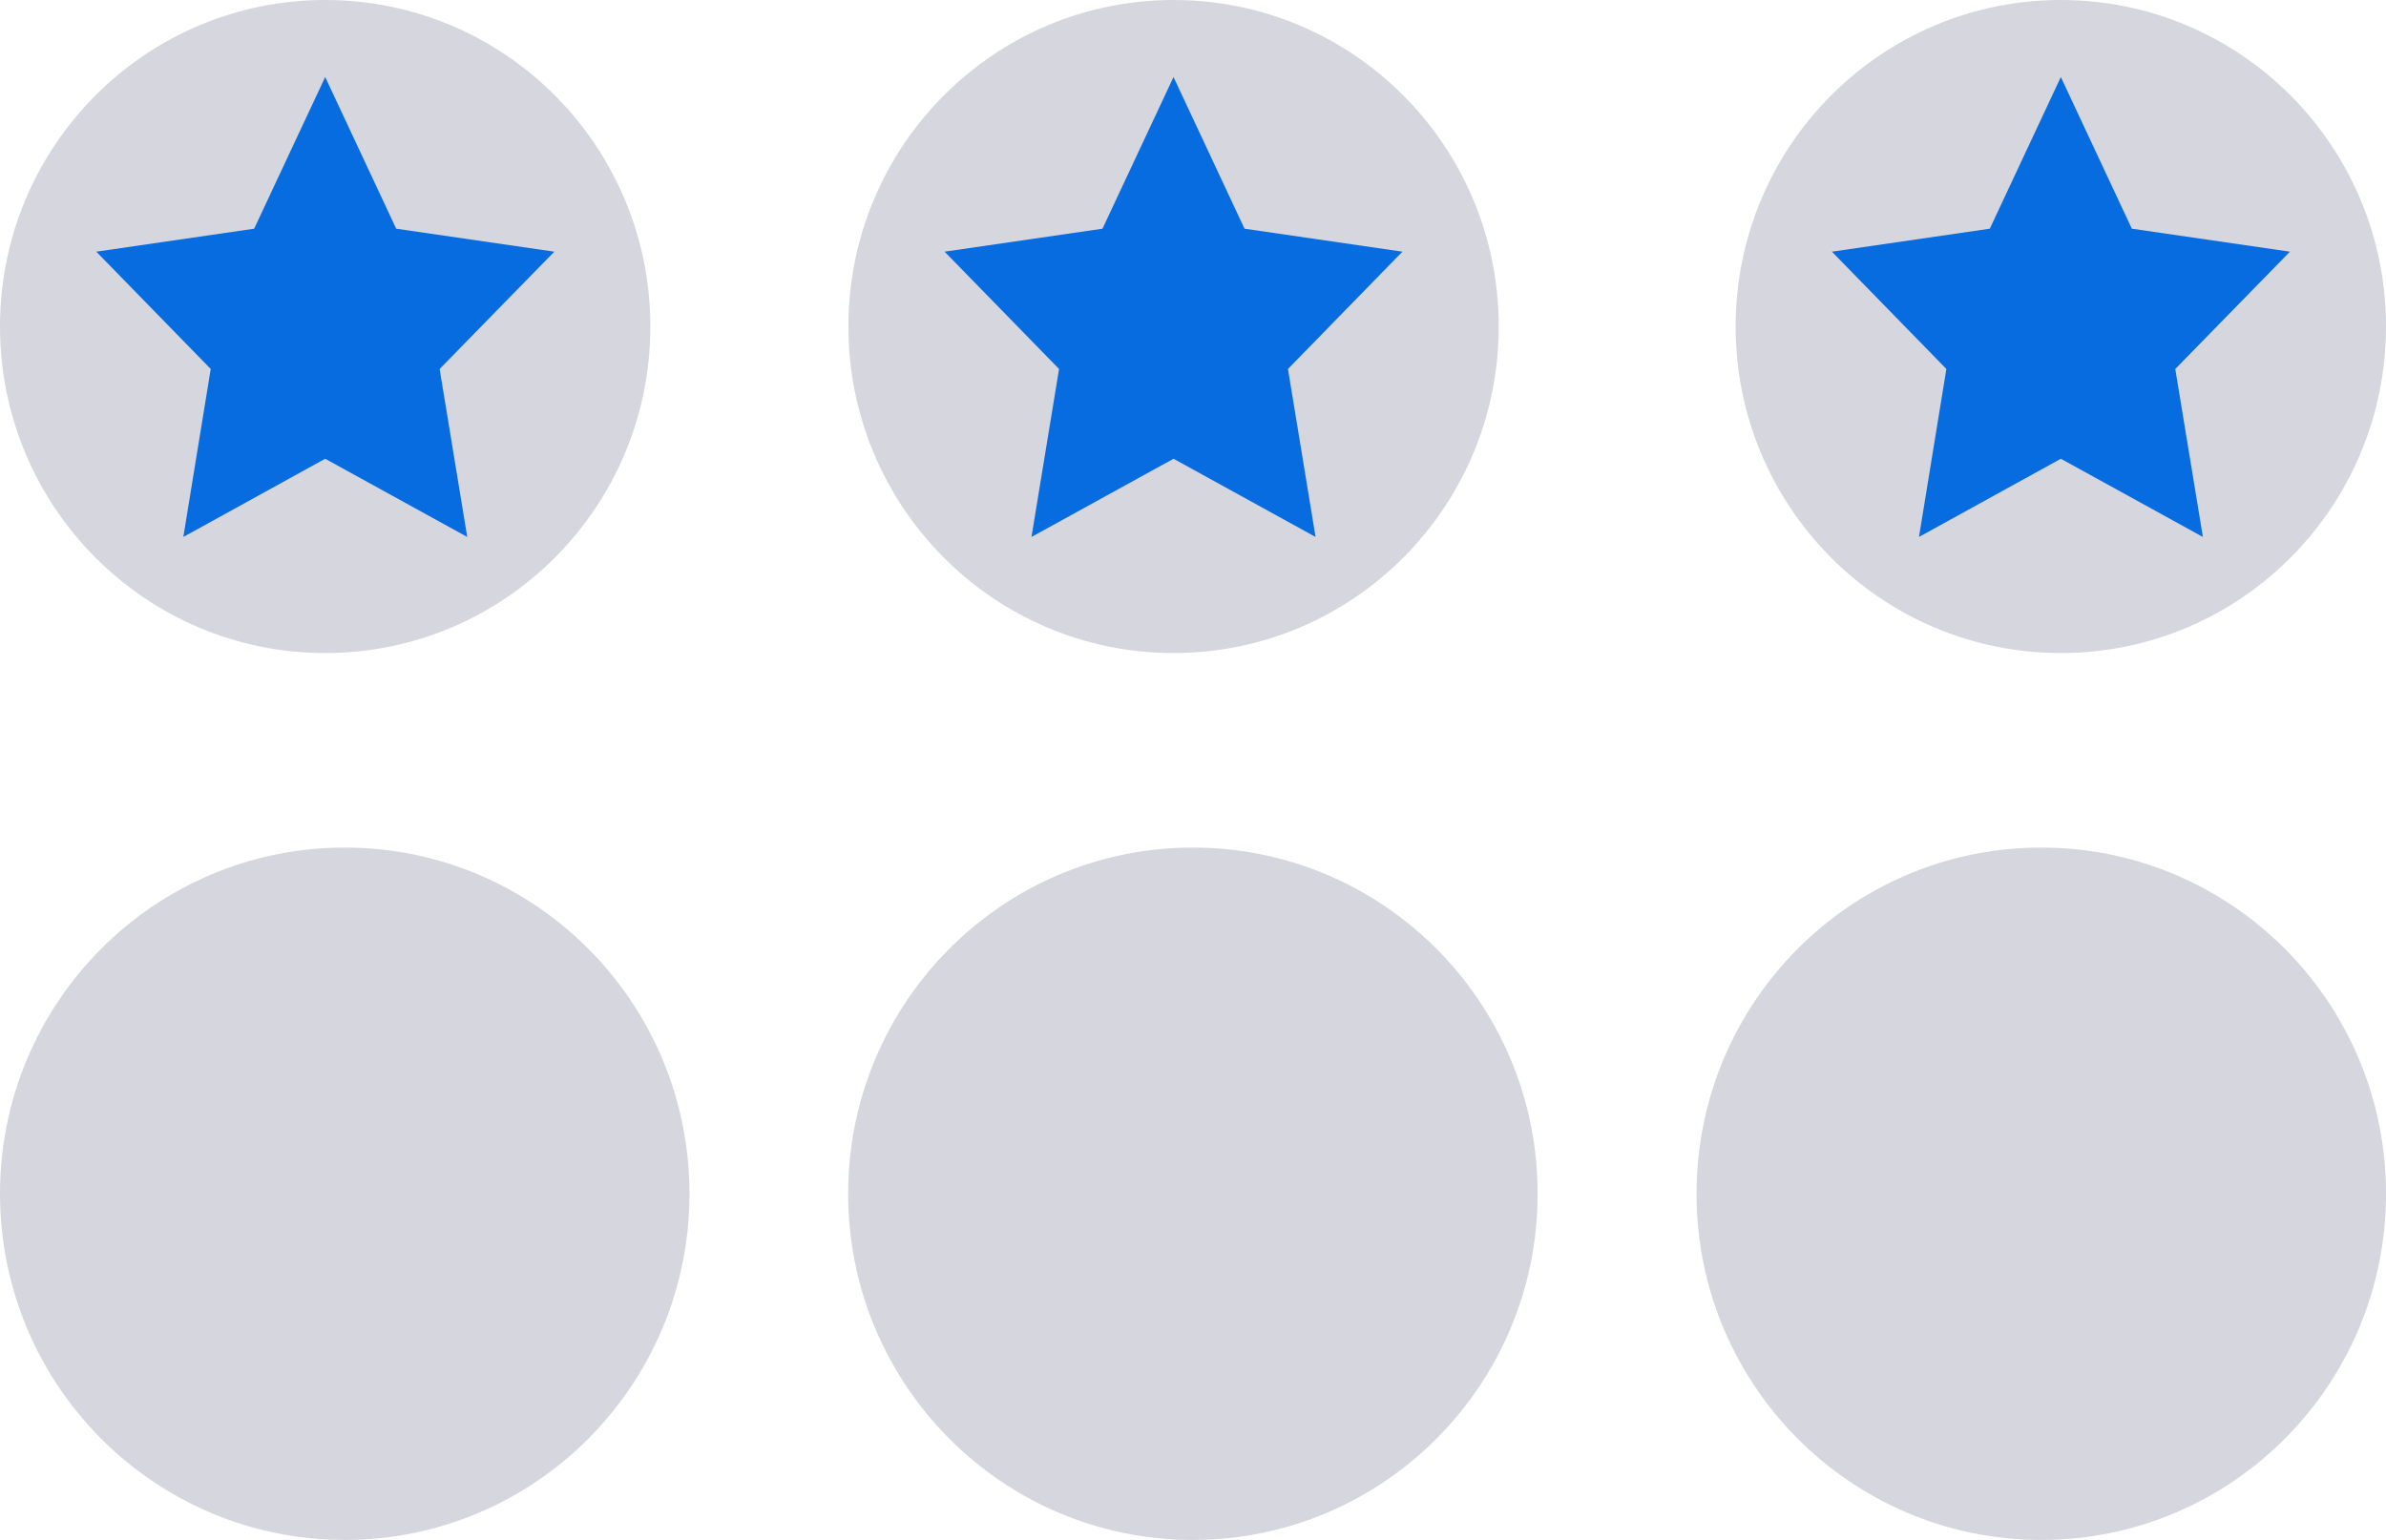 <svg width="79" height="51" viewBox="0 0 79 51" fill="none" xmlns="http://www.w3.org/2000/svg">
<g clip-path="url(#clip0_812_970)">
<path d="M79 10.814C79 16.787 74.18 21.628 68.233 21.628C62.286 21.628 57.467 16.787 57.467 10.814C57.467 4.841 62.286 0 68.233 0C74.18 0 79 4.841 79 10.814Z" fill="#D6D6DF"/>
<path fill-rule="evenodd" clip-rule="evenodd" d="M68.234 2.551L70.585 7.574L75.819 8.335L72.023 12.22L72.937 17.783L68.234 15.193L63.537 17.783L64.444 12.22L60.654 8.335L65.882 7.574L68.234 2.551Z" fill="#076CDF"/>
<path d="M49.623 10.814C49.623 16.787 44.803 21.628 38.856 21.628C32.91 21.628 28.09 16.787 28.09 10.814C28.09 4.841 32.91 0 38.856 0C44.803 0 49.623 4.841 49.623 10.814Z" fill="#D6D6DF"/>
<path fill-rule="evenodd" clip-rule="evenodd" d="M38.855 2.551L41.206 7.574L46.434 8.335L42.644 12.22L43.558 17.783L38.855 15.193L34.152 17.783L35.065 12.22L31.275 8.335L36.503 7.574L38.855 2.551Z" fill="#076CDF"/>
<path d="M21.533 10.814C21.533 16.787 16.713 21.628 10.767 21.628C4.82 21.628 0 16.787 0 10.814C0 4.841 4.82 0 10.767 0C16.713 0 21.533 4.841 21.533 10.814Z" fill="#D6D6DF"/>
<path fill-rule="evenodd" clip-rule="evenodd" d="M10.767 2.551L13.118 7.574L18.353 8.335L14.556 12.22L15.47 17.783L10.767 15.193L6.07 17.783L6.977 12.22L3.188 8.335L8.415 7.574L10.767 2.551Z" fill="#076CDF"/>
<path d="M22.829 39.535C22.829 45.866 17.718 51 11.414 51C5.111 51 0 45.866 0 39.535C0 33.204 5.111 28.07 11.414 28.07C17.718 28.07 22.829 33.204 22.829 39.535Z" fill="#D6D6DF"/>
<path d="M50.911 39.535C50.911 45.866 45.8 51 39.496 51C33.193 51 28.082 45.866 28.082 39.535C28.082 33.204 33.193 28.07 39.496 28.07C45.8 28.07 50.911 33.204 50.911 39.535Z" fill="#D6D6DF"/>
<path d="M79.001 39.535C79.001 45.866 73.889 51 67.586 51C61.283 51 56.172 45.866 56.172 39.535C56.172 33.204 61.283 28.07 67.586 28.07C73.889 28.07 79.001 33.204 79.001 39.535Z" fill="#D6D6DF"/>
</g>
<defs>
<clipPath id="clip0_812_970">
<rect width="79" height="51" fill="white"/>
</clipPath>
</defs>
</svg>
